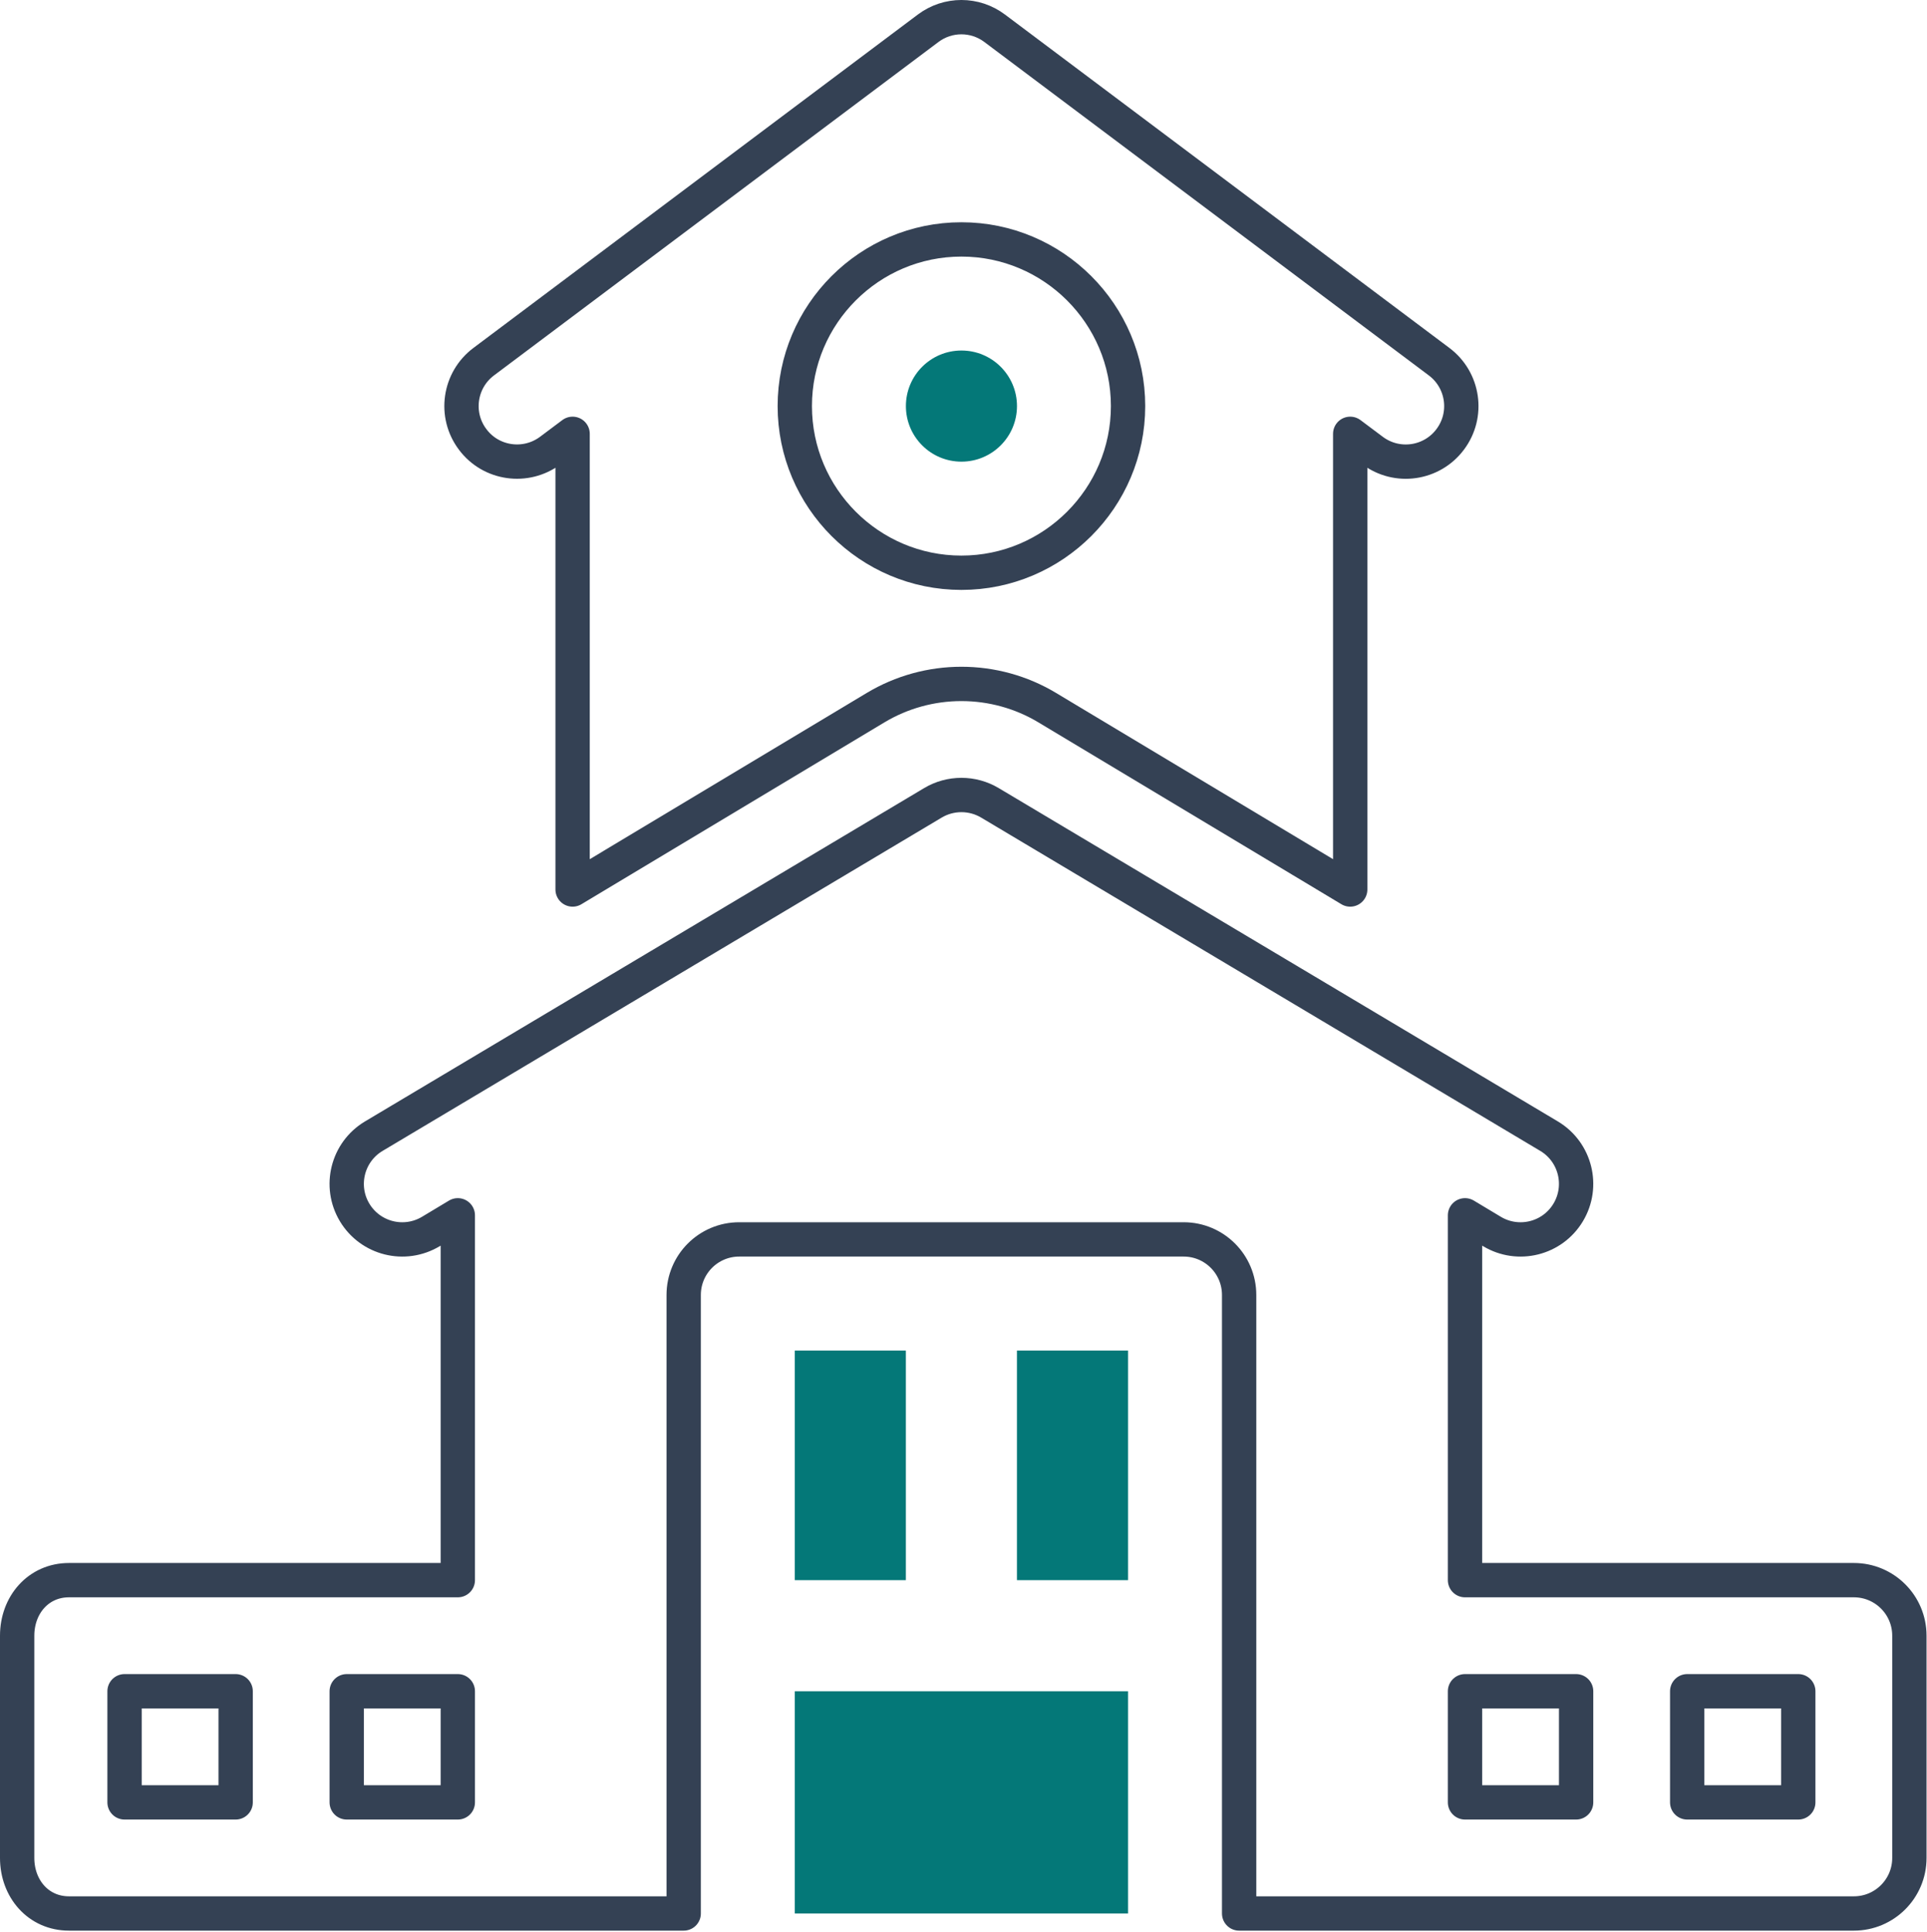 <svg width="786" height="788" viewBox="0 0 786 788" fill="none" xmlns="http://www.w3.org/2000/svg">
<path d="M392.16 188.266C404.667 188.266 414.814 178.12 414.814 165.6C414.814 153.093 404.667 142.946 392.16 142.946C379.64 142.946 369.507 153.093 369.507 165.6C369.507 178.12 379.64 188.266 392.16 188.266Z" fill="#047878"/>
<path d="M392.146 97.64C429.626 97.64 460.119 128.12 460.119 165.6C460.119 203.08 429.626 233.573 392.146 233.573C354.666 233.573 324.186 203.08 324.186 165.6C324.186 128.12 354.666 97.64 392.146 97.64ZM192.786 179.187C200.253 189.213 214.48 191.2 224.48 183.72L233.559 176.92V362.747L357.173 288.573C367.773 282.227 379.853 278.907 392.146 278.907C404.453 278.907 416.533 282.227 427.08 288.547L550.733 362.747V176.92L559.813 183.72C569.853 191.253 584.039 189.187 591.519 179.187C599.039 169.187 597 154.987 586.973 147.48L405.733 11.547C397.68 5.48 386.613 5.48 378.559 11.547L197.319 147.48C187.293 154.987 185.253 169.187 192.786 179.187Z" stroke="#344154" stroke-width="14" stroke-linejoin="round"/>
<path d="M733.493 735.027H688.186V689.707H733.493V735.027ZM642.88 735.027H597.56V689.707H642.88V735.027ZM186.733 735.027H141.427V689.707H186.733V735.027ZM96.12 735.027H50.8V689.707H96.12V735.027ZM756.16 644.4H597.56V495.613L608.56 502.213C619.267 508.64 633.2 505.2 639.64 494.454C646.08 483.72 642.614 469.8 631.88 463.36L403.814 327.427C396.64 323.133 387.653 323.133 380.493 327.427L152.427 463.36C141.693 469.8 138.213 483.72 144.653 494.454C151.093 505.174 164.987 508.653 175.747 502.213L186.733 495.613V644.4H28.147C15.627 644.4 7 654.534 7 667.054V757.68C7 770.2 15.627 780.333 28.147 780.333H278.867V528.107C278.867 515.573 289 505.44 301.52 505.44H482.773C495.293 505.44 505.427 515.573 505.427 528.107V780.333H756.16C768.68 780.333 778.813 770.2 778.813 757.68V667.054C778.813 654.534 768.68 644.4 756.16 644.4Z" stroke="#344154" stroke-width="14" stroke-linejoin="round"/>
<path d="M324.187 550.76H369.493V644.4H324.187V550.76Z" fill="#047878"/>
<path d="M414.8 550.76H460.12V644.4H414.8V550.76Z" fill="#047878"/>
<path d="M324.187 689.707H460.12V780.333H324.187V689.707Z" fill="#047878"/>
</svg>
